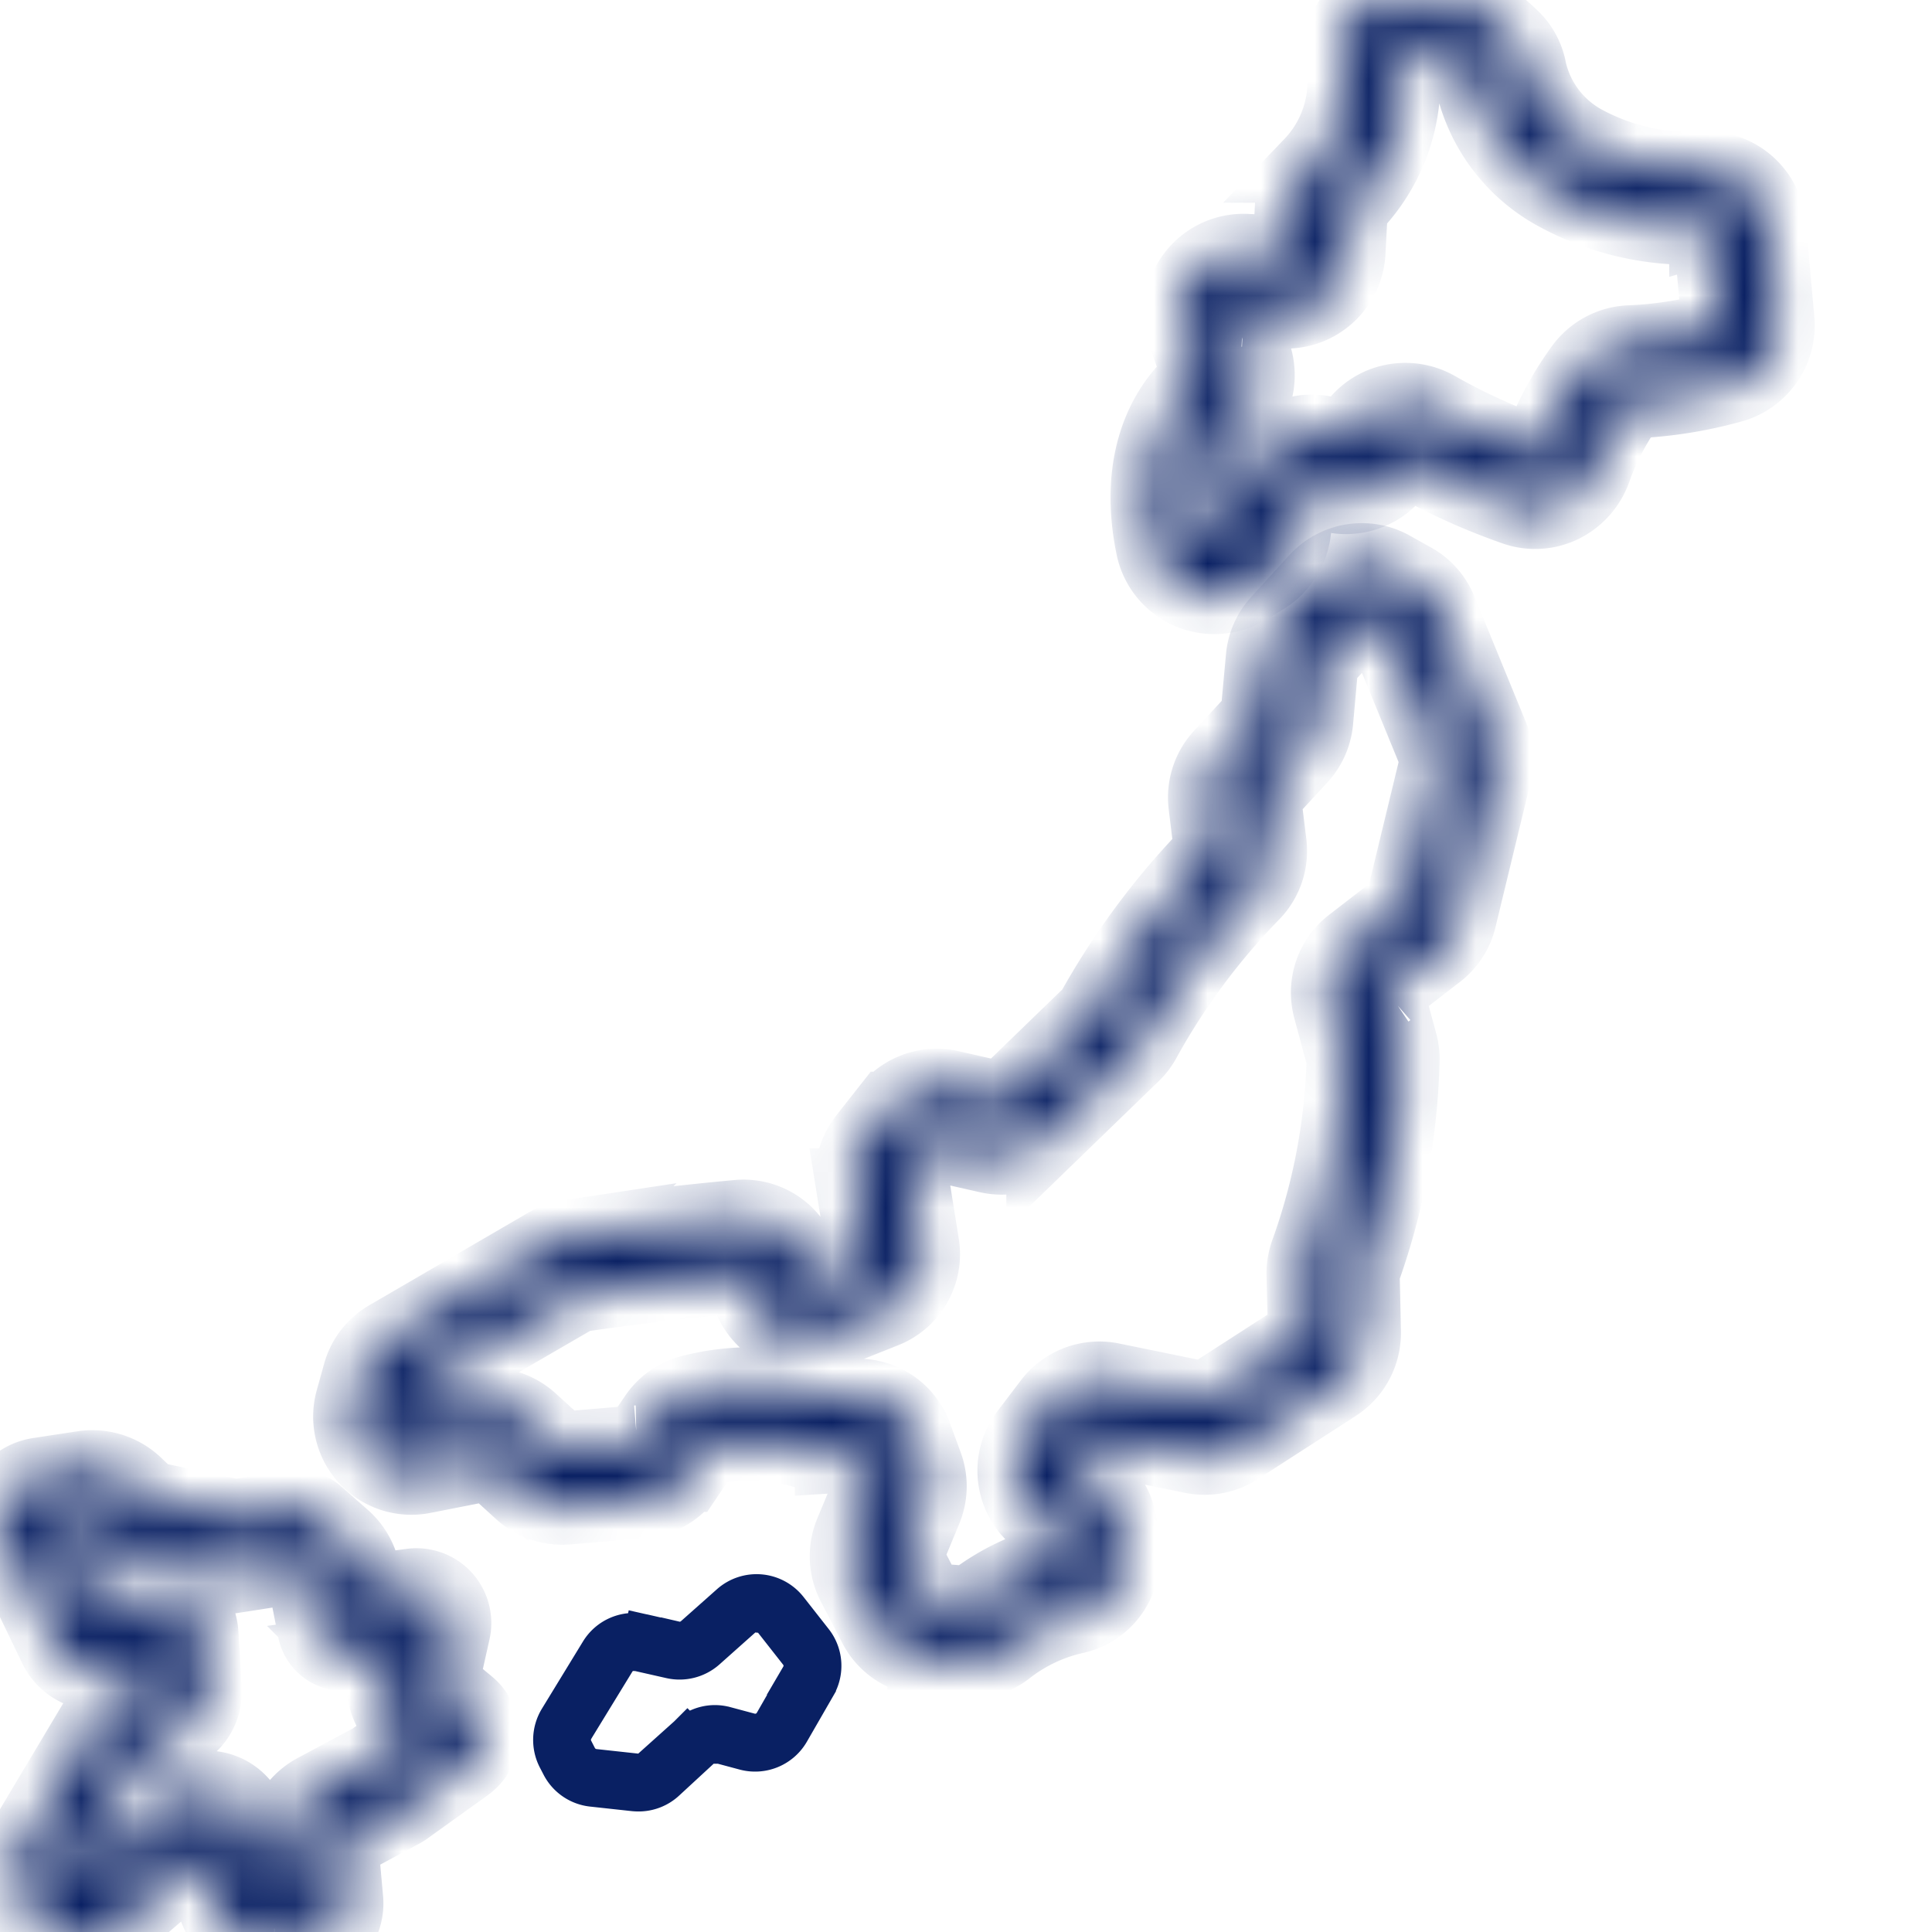 <svg xmlns="http://www.w3.org/2000/svg" width="36" height="36" fill="none"><g clip-path="url(#a)"><mask id="b" fill="#fff"><path d="M22.624 11.115a1.155 1.155 0 0 1-1.132-.922c-.27-1.307.018-2.416.811-3.12a.1.1 0 0 0 .043-.101l-.263-.75a1.155 1.155 0 0 1 1.142-1.537l.736.034a.077.077 0 0 0 .08-.073l.042-.798c.016-.292.141-.567.352-.77a2.25 2.25 0 0 0 .59-1.972 1.16 1.16 0 0 1 .648-1.188l.233-.113a1.16 1.16 0 0 1 1.067.027c.448.24.859.543 1.222.898.157.16.261.365.299.586a2.06 2.06 0 0 0 1.062 1.364 4.16 4.16 0 0 0 2.207.469 1.155 1.155 0 0 1 1.187 1.05l.16 1.76a1.156 1.156 0 0 1-.847 1.22 8 8 0 0 1-1.854.29.07.07 0 0 0-.05.028c-.274.377-.494.79-.653 1.229a1.19 1.19 0 0 1-.605.69 1.14 1.14 0 0 1-.89.043 12 12 0 0 1-1.977-.903.1.1 0 0 0-.068-.01.05.05 0 0 0-.031.023l-.016.033a1.155 1.155 0 0 1-1.233.634 3 3 0 0 1-.437-.101.6.6 0 0 0-.338.6 1.18 1.18 0 0 1-.535 1.003 10 10 0 0 1-.377.227 1.16 1.16 0 0 1-.575.15m.548-5.353a.07.07 0 0 0-.062.031.07.07 0 0 0-.01.072l.263.749a1.17 1.17 0 0 1-.344 1.263c-.632.562-.605 1.45-.472 2.097a.07.07 0 0 0 .044.056.08.08 0 0 0 .072-.004c.124-.07.238-.141.335-.203a.11.11 0 0 0 .034-.094 1.72 1.72 0 0 1 .714-1.435 1.13 1.13 0 0 1 1.008-.197q.153.05.312.073a.08.08 0 0 0 .085-.051l.02-.041a1.12 1.12 0 0 1 .7-.573 1.17 1.17 0 0 1 .917.123q.86.487 1.791.815a.07.07 0 0 0 .053-.002.1.1 0 0 0 .051-.062c.192-.54.461-1.05.799-1.514a1.15 1.15 0 0 1 .893-.477 7 7 0 0 0 1.602-.252.08.08 0 0 0 .06-.082l-.16-1.76c-.004-.04-.04-.08-.074-.07A5.16 5.16 0 0 1 29 3.6a3.13 3.13 0 0 1-1.568-2.102 4.2 4.2 0 0 0-.98-.726.07.07 0 0 0-.07-.003l-.244.118a.09.09 0 0 0-.04.088 3.35 3.35 0 0 1-.914 2.876.08.08 0 0 0-.025.053l-.042.797a1.157 1.157 0 0 1-1.206 1.094l-.736-.034z"/></mask><path fill="#004894" fill-opacity=".15" stroke="#092063" stroke-width="1.4" d="M22.624 11.115a1.155 1.155 0 0 1-1.132-.922c-.27-1.307.018-2.416.811-3.12a.1.1 0 0 0 .043-.101l-.263-.75a1.155 1.155 0 0 1 1.142-1.537l.736.034a.077.077 0 0 0 .08-.073l.042-.798c.016-.292.141-.567.352-.77a2.25 2.25 0 0 0 .59-1.972 1.16 1.16 0 0 1 .648-1.188l.233-.113a1.16 1.16 0 0 1 1.067.027c.448.24.859.543 1.222.898.157.16.261.365.299.586a2.06 2.06 0 0 0 1.062 1.364 4.16 4.16 0 0 0 2.207.469 1.155 1.155 0 0 1 1.187 1.05l.16 1.76a1.156 1.156 0 0 1-.847 1.22 8 8 0 0 1-1.854.29.07.07 0 0 0-.05.028c-.274.377-.494.79-.653 1.229a1.19 1.19 0 0 1-.605.69 1.14 1.14 0 0 1-.89.043 12 12 0 0 1-1.977-.903.1.1 0 0 0-.068-.01.05.05 0 0 0-.031.023l-.016.033a1.155 1.155 0 0 1-1.233.634 3 3 0 0 1-.437-.101.6.6 0 0 0-.338.6 1.18 1.18 0 0 1-.535 1.003 10 10 0 0 1-.377.227 1.16 1.16 0 0 1-.575.15Zm.548-5.353a.07.07 0 0 0-.062.031.07.07 0 0 0-.01.072l.263.749a1.17 1.17 0 0 1-.344 1.263c-.632.562-.605 1.45-.472 2.097a.07.07 0 0 0 .044.056.08.08 0 0 0 .072-.004c.124-.07.238-.141.335-.203a.11.11 0 0 0 .034-.094 1.72 1.72 0 0 1 .714-1.435 1.13 1.13 0 0 1 1.008-.197q.153.05.312.073a.08.08 0 0 0 .085-.051l.02-.041a1.12 1.12 0 0 1 .7-.573 1.17 1.17 0 0 1 .917.123q.86.487 1.791.815a.07.07 0 0 0 .053-.002.1.1 0 0 0 .051-.062c.192-.54.461-1.05.799-1.514a1.15 1.15 0 0 1 .893-.477 7 7 0 0 0 1.602-.252.08.08 0 0 0 .06-.082l-.16-1.76c-.004-.04-.04-.08-.074-.07A5.16 5.16 0 0 1 29 3.6a3.13 3.13 0 0 1-1.568-2.102 4.2 4.2 0 0 0-.98-.726.07.07 0 0 0-.07-.003l-.244.118a.09.09 0 0 0-.04.088 3.35 3.35 0 0 1-.914 2.876.08.08 0 0 0-.025.053l-.042.797a1.157 1.157 0 0 1-1.206 1.094l-.736-.034z" mask="url(#b)"/><mask id="c" fill="#fff"><path d="M18.059 30.96q-.043 0-.086-.003l-.738-.057a1.12 1.12 0 0 1-.92-.61l-.4-.773a1.13 1.13 0 0 1-.04-.952l.353-.852a.06.06 0 0 0 0-.038l-.2-.544a.06.06 0 0 0-.053-.035l-.464.029a1.1 1.1 0 0 1-.436-.062 3.4 3.4 0 0 0-1.933-.072.05.05 0 0 0-.027.021l-.31.46a1.13 1.13 0 0 1-.841.49l-1.392.118a1.14 1.14 0 0 1-.856-.29l-.564-.514a.06.06 0 0 0-.046-.012l-1.22.24a1.13 1.13 0 0 1-1.31-1.41l.137-.492c.078-.285.265-.528.521-.676l2.963-1.725q.19-.11.408-.143a61 61 0 0 1 3.147-.373 1.13 1.13 0 0 1 1.232 1.09.05.05 0 0 0 .024.041.05.05 0 0 0 .048.006l1.022-.407a.05.05 0 0 0 .03-.058l-.203-1.26a1.14 1.14 0 0 1 .23-.882l.43-.546a1.14 1.14 0 0 1 1.138-.4l.949.215a.05.05 0 0 0 .049-.014l1.655-1.602a14 14 0 0 1 2.207-2.974.05.05 0 0 0 .013-.041l-.104-.857a1.13 1.13 0 0 1 .292-.904l.663-.719a.06.06 0 0 0 .014-.03l.1-1.088c.022-.246.124-.478.29-.66l.711-.779a1.13 1.13 0 0 1 1.387-.224l.4.224c.224.125.398.322.495.56l.962 2.347c.09.22.109.464.052.695l-.652 2.693c-.06.25-.204.472-.408.63l-.924.713a.05.05 0 0 0-.02.056l.25.922q.04.145.041.296a12.5 12.5 0 0 1-.744 3.983l.023 1.107a1.14 1.14 0 0 1-.52.977l-1.826 1.178c-.249.16-.55.217-.84.157l-1.727-.354a.05.05 0 0 0-.052.02l-.438.576a.05.05 0 0 0 .002.066q.008.01.02.014l.16.068a1.13 1.13 0 0 1 .683.94l.04.452a1.125 1.125 0 0 1-.872 1.204 3.2 3.2 0 0 0-1.27.597c-.2.16-.449.247-.705.247m-2.076-4.942a1.12 1.12 0 0 1 1.06.74l.2.544c.099.267.093.561-.016.824l-.353.851a.05.05 0 0 0 .002.045l.4.774a.05.05 0 0 0 .044.028l.737.057a.07.07 0 0 0 .04-.014 4.3 4.3 0 0 1 1.71-.806.05.05 0 0 0 .022-.022q.008-.015.005-.03l-.042-.453a.05.05 0 0 0-.03-.043l-.161-.069a1.132 1.132 0 0 1-.458-1.725l.438-.576a1.14 1.14 0 0 1 1.128-.424l1.728.354q.02.004.039-.007l1.826-1.178a.052.052 0 0 0 .024-.045l-.026-1.091q-.004-.211.067-.41c.418-1.158.647-2.377.68-3.608l-.253-.942a1.13 1.13 0 0 1 .4-1.192l.925-.714a.05.05 0 0 0 .019-.029l.652-2.694a.05.05 0 0 0-.002-.033l-.962-2.347a.05.05 0 0 0-.023-.027l-.4-.223a.05.05 0 0 0-.066.01l-.71.779a.05.05 0 0 0-.014.03l-.098 1.088a1.14 1.14 0 0 1-.295.664l-.664.72a.052.052 0 0 0-.014.042l.105.852a1.13 1.13 0 0 1-.312.926 12.7 12.7 0 0 0-2.021 2.72 1.1 1.1 0 0 1-.206.275l-1.656 1.604a1.13 1.13 0 0 1-1.037.29l-.95-.215a.05.05 0 0 0-.052.018l-.432.546a.05.05 0 0 0-.01.041l.202 1.262a1.124 1.124 0 0 1-.697 1.232l-1.022.407a1.132 1.132 0 0 1-1.547-1.014.05.05 0 0 0-.018-.038l-.017-.01a.1.1 0 0 0-.02-.003c-.703.065-1.81.18-3.091.367l-2.985 1.732a.05.05 0 0 0-.024.031l-.136.491a.053.053 0 0 0 .062.066l1.22-.241a1.14 1.14 0 0 1 .98.272l.564.514q.016.015.04.013l1.392-.117a.05.05 0 0 0 .04-.023l.314-.462c.152-.223.379-.384.64-.453a4.45 4.45 0 0 1 2.56.092l.485-.023z"/></mask><path fill="#004894" fill-opacity=".15" stroke="#092063" stroke-width="1.4" d="M18.059 30.96q-.043 0-.086-.003l-.738-.057a1.12 1.12 0 0 1-.92-.61l-.4-.773a1.13 1.13 0 0 1-.04-.952l.353-.852a.06.06 0 0 0 0-.038l-.2-.544a.06.06 0 0 0-.053-.035l-.464.029a1.1 1.1 0 0 1-.436-.062 3.4 3.4 0 0 0-1.933-.072.05.05 0 0 0-.027.021l-.31.46a1.13 1.13 0 0 1-.841.49l-1.392.118a1.14 1.14 0 0 1-.856-.29l-.564-.514a.06.06 0 0 0-.046-.012l-1.22.24a1.13 1.13 0 0 1-1.31-1.41l.137-.492c.078-.285.265-.528.521-.676l2.963-1.725q.19-.11.408-.143a61 61 0 0 1 3.147-.373 1.13 1.13 0 0 1 1.232 1.09.05.05 0 0 0 .024.041.05.05 0 0 0 .048.006l1.022-.407a.05.05 0 0 0 .03-.058l-.203-1.26a1.14 1.14 0 0 1 .23-.882l.43-.546a1.14 1.14 0 0 1 1.138-.4l.949.215a.05.05 0 0 0 .049-.014l1.655-1.602a14 14 0 0 1 2.207-2.974.05.05 0 0 0 .013-.041l-.104-.857a1.13 1.13 0 0 1 .292-.904l.663-.719a.06.06 0 0 0 .014-.03l.1-1.088c.022-.246.124-.478.29-.66l.711-.779a1.13 1.13 0 0 1 1.387-.224l.4.224c.224.125.398.322.495.56l.962 2.347c.09.22.109.464.052.695l-.652 2.693c-.06.25-.204.472-.408.63l-.924.713a.05.05 0 0 0-.02.056l.25.922q.04.145.041.296a12.5 12.5 0 0 1-.744 3.983l.023 1.107a1.14 1.14 0 0 1-.52.977l-1.826 1.178c-.249.16-.55.217-.84.157l-1.727-.354a.05.05 0 0 0-.052.02l-.438.576a.05.05 0 0 0 .002.066q.008.01.02.014l.16.068a1.13 1.13 0 0 1 .683.94l.04.452a1.125 1.125 0 0 1-.872 1.204 3.2 3.2 0 0 0-1.27.597c-.2.16-.449.247-.705.247Zm-2.076-4.942a1.12 1.12 0 0 1 1.06.74l.2.544c.099.267.093.561-.016.824l-.353.851a.05.05 0 0 0 .002.045l.4.774a.05.05 0 0 0 .044.028l.737.057a.07.07 0 0 0 .04-.014 4.3 4.3 0 0 1 1.71-.806.05.05 0 0 0 .022-.022q.008-.015.005-.03l-.042-.453a.05.05 0 0 0-.03-.043l-.161-.069a1.132 1.132 0 0 1-.458-1.725l.438-.576a1.14 1.14 0 0 1 1.128-.424l1.728.354q.02.004.039-.007l1.826-1.178a.052.052 0 0 0 .024-.045l-.026-1.091q-.004-.211.067-.41c.418-1.158.647-2.377.68-3.608l-.253-.942a1.13 1.13 0 0 1 .4-1.192l.925-.714a.05.05 0 0 0 .019-.029l.652-2.694a.05.05 0 0 0-.002-.033l-.962-2.347a.05.05 0 0 0-.023-.027l-.4-.223a.05.05 0 0 0-.066.01l-.71.779a.05.05 0 0 0-.014.03l-.098 1.088a1.14 1.14 0 0 1-.295.664l-.664.72a.052.052 0 0 0-.014.042l.105.852a1.13 1.13 0 0 1-.312.926 12.7 12.7 0 0 0-2.021 2.72 1.1 1.1 0 0 1-.206.275l-1.656 1.604a1.13 1.13 0 0 1-1.037.29l-.95-.215a.05.05 0 0 0-.052.018l-.432.546a.05.05 0 0 0-.01.041l.202 1.262a1.124 1.124 0 0 1-.697 1.232l-1.022.407a1.132 1.132 0 0 1-1.547-1.014.05.05 0 0 0-.018-.038l-.017-.01a.1.1 0 0 0-.02-.003c-.703.065-1.81.18-3.091.367l-2.985 1.732a.05.05 0 0 0-.024.031l-.136.491a.053.053 0 0 0 .062.066l1.22-.241a1.14 1.14 0 0 1 .98.272l.564.514q.016.015.04.013l1.392-.117a.05.05 0 0 0 .04-.023l.314-.462c.152-.223.379-.384.64-.453a4.45 4.45 0 0 1 2.56.092l.485-.023z" mask="url(#c)"/><mask id="d" fill="#fff"><path d="M1.511 36.316a.54.54 0 0 1-.386-.162l-.64-.657a.85.85 0 0 1-.122-1.027l1.43-2.397c.107-.179.26-.325.444-.424l.483-.26-.033-.545-.507.245a.85.85 0 0 1-1.133-.396l-.963-1.998a.848.848 0 0 1 .637-1.207l.828-.126a1.16 1.16 0 0 1 .97.307l.254.243q.015.015.035.019l1.566.33H4.4l1.06-.164a.53.53 0 0 1 .438.128l.493.434c.191.169.32.395.37.645l.071.363.838-.112a.694.694 0 0 1 .768.84l-.207.926a.07.07 0 0 0 .024.072l.468.388a.694.694 0 0 1-.037 1.097l-1.106.795q-.06.045-.128.08l-1.062.571a.07.07 0 0 0-.039.072l.09.996a.85.85 0 0 1-.845.925h-.483a1.145 1.145 0 0 1-1.103-.82l-.278-.923-1.87 1.61a.54.54 0 0 1-.35.132M3.85 33.32a.85.85 0 0 1 .812.603l.382 1.263a.074.074 0 0 0 .07.052h.23l-.068-.745a1.15 1.15 0 0 1 .603-1.119l1.064-.57.709-.51-.084-.07a1.15 1.15 0 0 1-.39-1.14l.088-.387-.794.106a.54.54 0 0 1-.6-.431l-.17-.863a.07.07 0 0 0-.023-.041l-.304-.268-.81.126a1.1 1.1 0 0 1-.415-.01l-1.564-.33a1.15 1.15 0 0 1-.558-.294l-.255-.244a.07.07 0 0 0-.062-.02l-.519.08.728 1.509.608-.294a.848.848 0 0 1 1.215.712l.064 1.034a.85.85 0 0 1-.444.799l-.614.33a.1.1 0 0 0-.028.027l-1.34 2.246.163.167 1.753-1.512a.85.85 0 0 1 .553-.206"/></mask><path fill="#004894" fill-opacity=".15" stroke="#092063" stroke-width="1.4" d="M1.511 36.316a.54.54 0 0 1-.386-.162l-.64-.657a.85.85 0 0 1-.122-1.027l1.43-2.397c.107-.179.26-.325.444-.424l.483-.26-.033-.545-.507.245a.85.85 0 0 1-1.133-.396l-.963-1.998a.848.848 0 0 1 .637-1.207l.828-.126a1.16 1.16 0 0 1 .97.307l.254.243q.015.015.035.019l1.566.33H4.4l1.06-.164a.53.53 0 0 1 .438.128l.493.434c.191.169.32.395.37.645l.071.363.838-.112a.694.694 0 0 1 .768.84l-.207.926a.07.07 0 0 0 .024.072l.468.388a.694.694 0 0 1-.037 1.097l-1.106.795q-.06.045-.128.08l-1.062.571a.07.07 0 0 0-.039.072l.09.996a.85.85 0 0 1-.845.925h-.483a1.145 1.145 0 0 1-1.103-.82l-.278-.923-1.87 1.61a.54.54 0 0 1-.35.132ZM3.85 33.32a.85.85 0 0 1 .812.603l.382 1.263a.074.074 0 0 0 .07.052h.23l-.068-.745a1.15 1.15 0 0 1 .603-1.119l1.064-.57.709-.51-.084-.07a1.15 1.15 0 0 1-.39-1.14l.088-.387-.794.106a.54.54 0 0 1-.6-.431l-.17-.863a.07.07 0 0 0-.023-.041l-.304-.268-.81.126a1.1 1.1 0 0 1-.415-.01l-1.564-.33a1.15 1.15 0 0 1-.558-.294l-.255-.244a.07.07 0 0 0-.062-.02l-.519.08.728 1.509.608-.294a.848.848 0 0 1 1.215.712l.064 1.034a.85.85 0 0 1-.444.799l-.614.33a.1.1 0 0 0-.028.027l-1.34 2.246.163.167 1.753-1.512a.85.85 0 0 1 .553-.206Z" mask="url(#d)"/><path fill="#004894" fill-opacity=".15" stroke="#092063" stroke-width=".7" d="M12.578 30.56a.39.39 0 0 0 .343-.09l.67-.595a.763.763 0 0 1 1.107.099l.467.595a.76.76 0 0 1 .062.85v.001l-.495.859a.764.764 0 0 1-.86.356l-.448-.12h-.001a.38.38 0 0 0-.36.09l-.648.598a.76.76 0 0 1-.518.201 1 1 0 0 1-.084-.004l-.78-.085a.76.76 0 0 1-.595-.41l-.07-.135a.77.77 0 0 1 .028-.748l.765-1.252a.76.76 0 0 1 .819-.346l.077-.341-.077.34zm0 0-.003-.002.081-.34-.077.341Zm-.754.224a.38.38 0 0 0-.342.186l-.765 1.25-.005.01a.38.38 0 0 0-.006.369l.068.133.004.007a.39.39 0 0 0 .293.2h.003l.78.085.156.017.116-.104.678-.608.005-.005a.75.75 0 0 1 .712-.175h.001l.448.12a.384.384 0 0 0 .436-.18l.492-.858a.38.38 0 0 0-.031-.429l-.467-.595-.094-.12-.151-.012-.05-.005-.15-.013-.113.1-.67.597a.77.77 0 0 1-.677.174l-.597-.135a.4.4 0 0 0-.074-.01Zm0 0h-.003l-.009.35.015-.35z"/></g><defs><clipPath id="a"><path fill="#fff" d="M0 0h36v36H0z"/></clipPath></defs></svg>